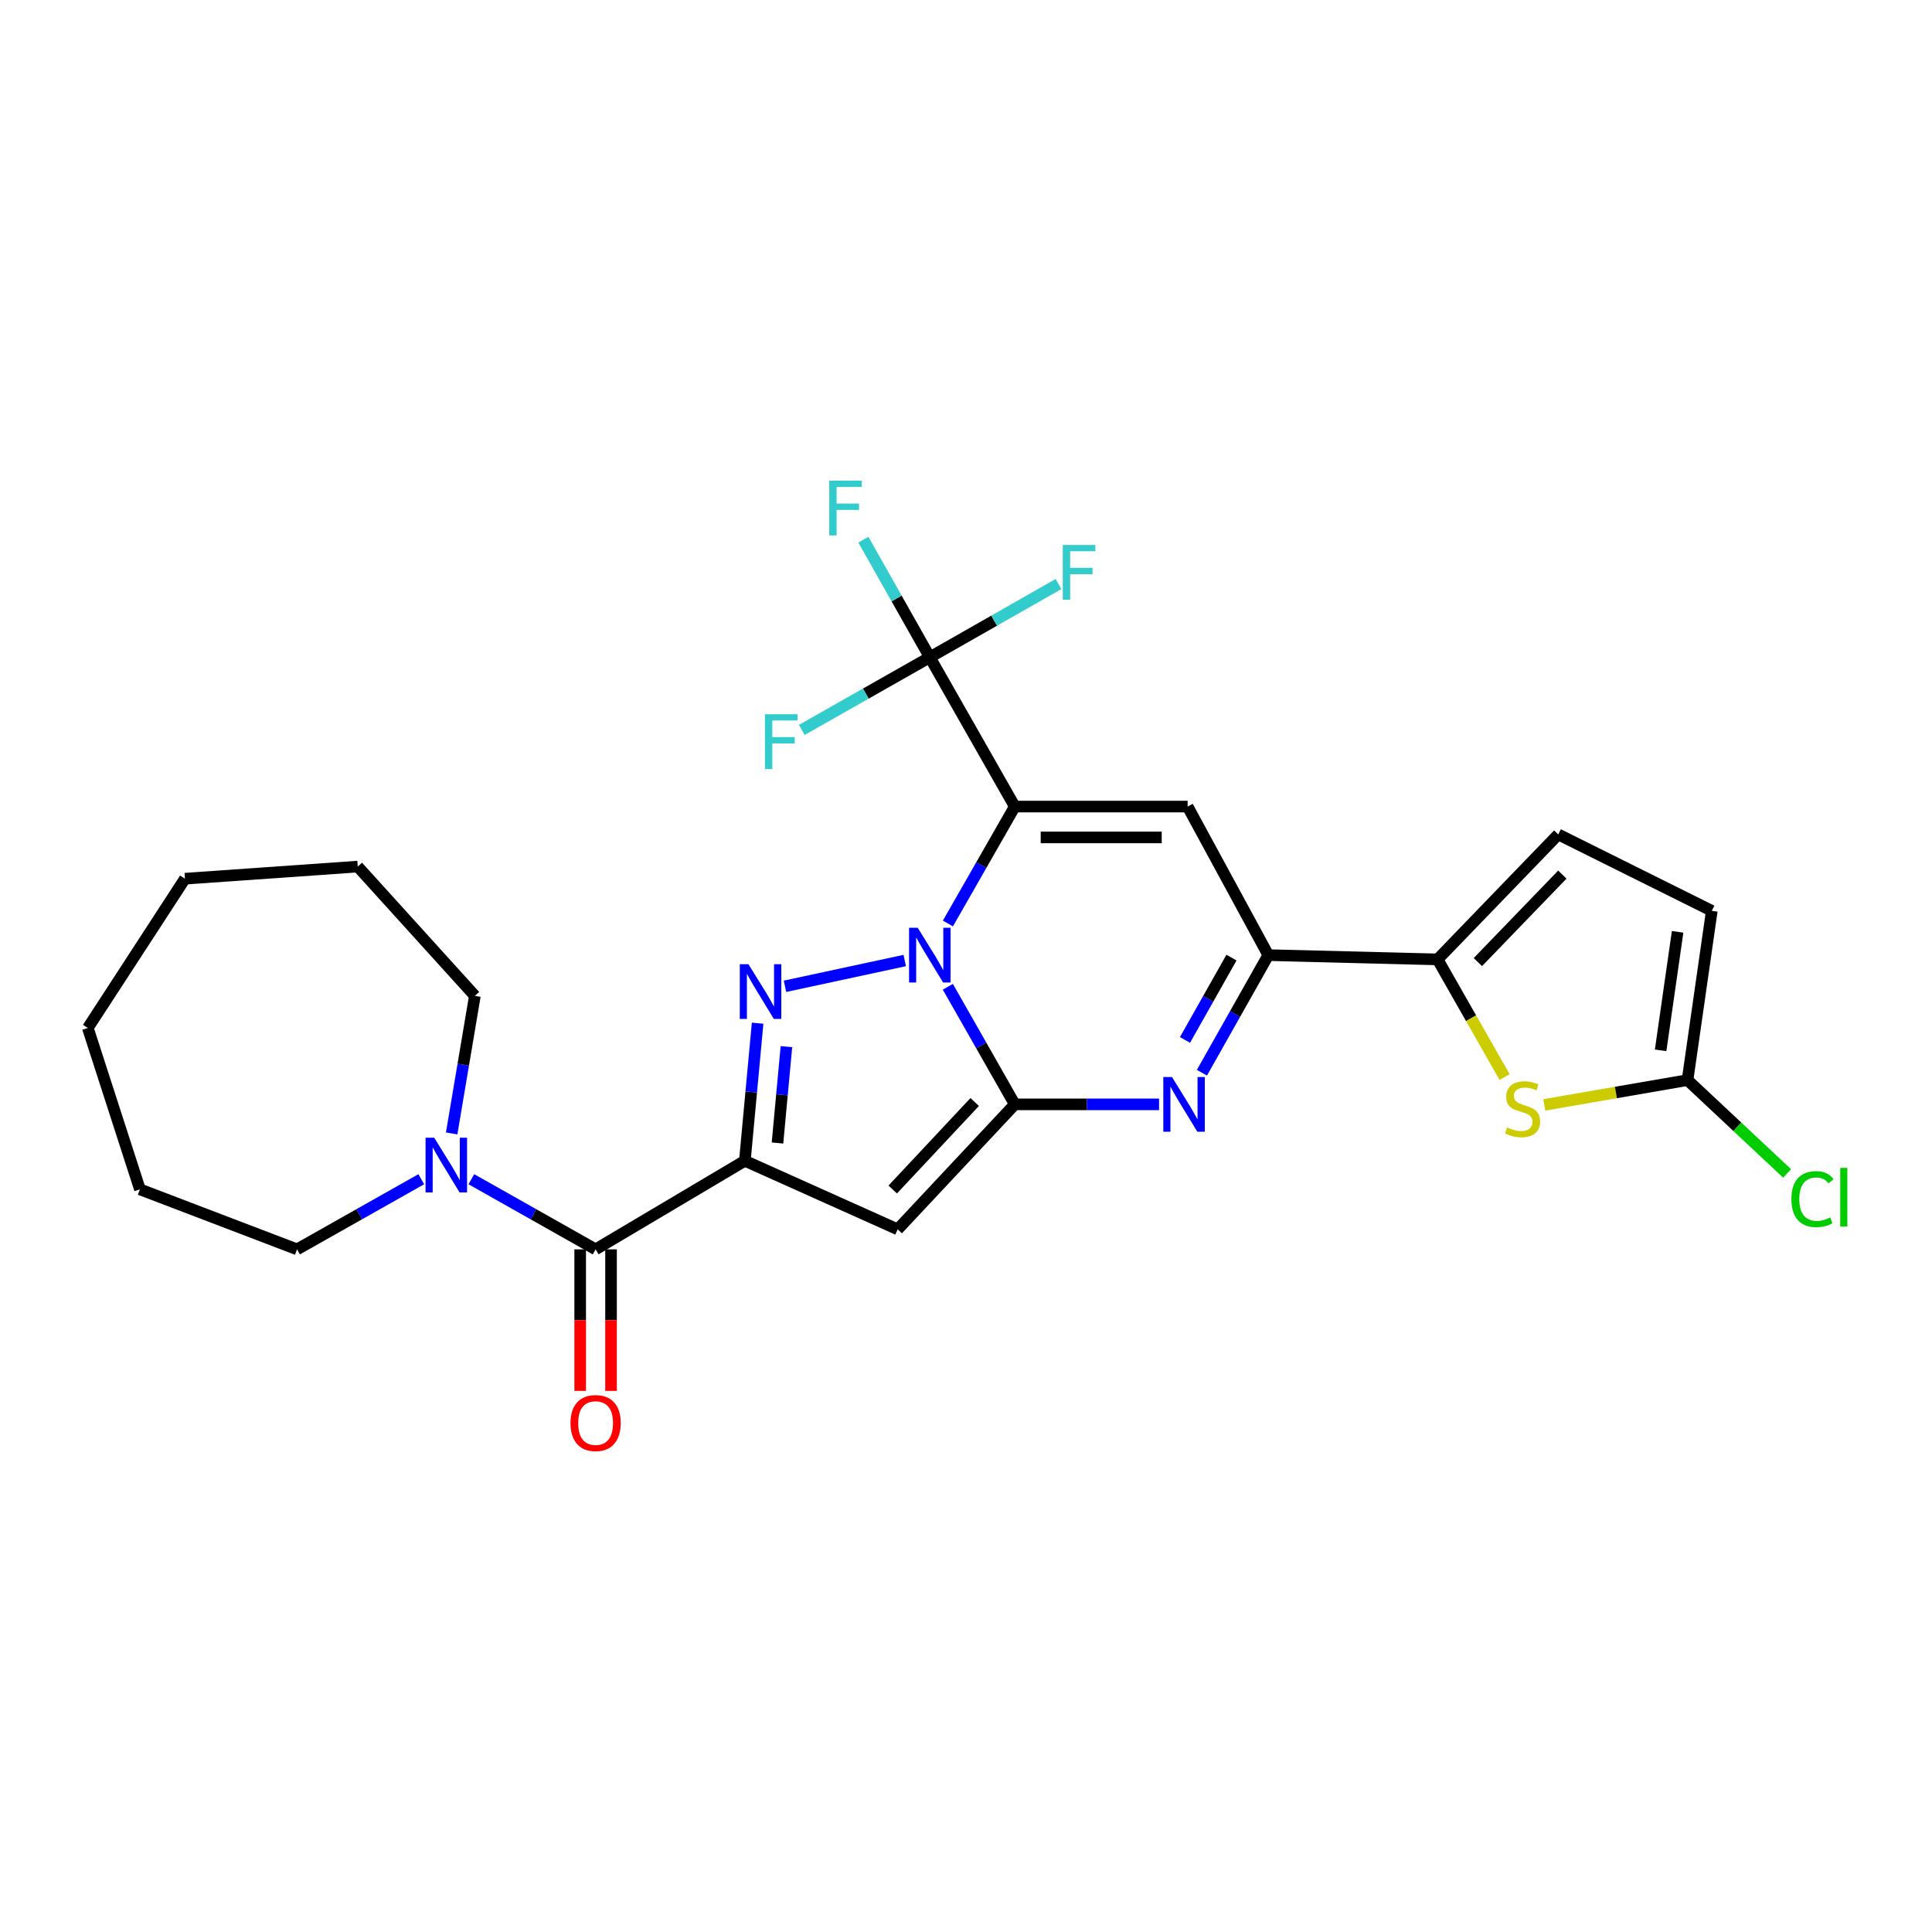 <?xml version='1.0' encoding='iso-8859-1'?>
<svg version='1.1' baseProfile='full'
              xmlns='http://www.w3.org/2000/svg'
                      xmlns:rdkit='http://www.rdkit.org/xml'
                      xmlns:xlink='http://www.w3.org/1999/xlink'
                  xml:space='preserve'
width='1000px' height='1000px' viewBox='0 0 1000 1000'>
<!-- END OF HEADER -->
<rect style='opacity:1.0;fill:#FFFFFF;stroke:none' width='1000' height='1000' x='0' y='0'> </rect>
<path class='bond-0' d='M 490.637,477.994 L 507.945,447.735' style='fill:none;fill-rule:evenodd;stroke:#0000FF;stroke-width:6px;stroke-linecap:butt;stroke-linejoin:miter;stroke-opacity:1' />
<path class='bond-0' d='M 507.945,447.735 L 525.253,417.476' style='fill:none;fill-rule:evenodd;stroke:#000000;stroke-width:6px;stroke-linecap:butt;stroke-linejoin:miter;stroke-opacity:1' />
<path class='bond-1' d='M 490.598,510.75 L 507.926,541.183' style='fill:none;fill-rule:evenodd;stroke:#0000FF;stroke-width:6px;stroke-linecap:butt;stroke-linejoin:miter;stroke-opacity:1' />
<path class='bond-1' d='M 507.926,541.183 L 525.253,571.615' style='fill:none;fill-rule:evenodd;stroke:#000000;stroke-width:6px;stroke-linecap:butt;stroke-linejoin:miter;stroke-opacity:1' />
<path class='bond-3' d='M 468.29,497.163 L 406.309,510.508' style='fill:none;fill-rule:evenodd;stroke:#0000FF;stroke-width:6px;stroke-linecap:butt;stroke-linejoin:miter;stroke-opacity:1' />
<path class='bond-6' d='M 525.253,417.476 L 614.718,417.476' style='fill:none;fill-rule:evenodd;stroke:#000000;stroke-width:6px;stroke-linecap:butt;stroke-linejoin:miter;stroke-opacity:1' />
<path class='bond-6' d='M 538.673,433.447 L 601.298,433.447' style='fill:none;fill-rule:evenodd;stroke:#000000;stroke-width:6px;stroke-linecap:butt;stroke-linejoin:miter;stroke-opacity:1' />
<path class='bond-8' d='M 525.253,417.476 L 481.271,340.211' style='fill:none;fill-rule:evenodd;stroke:#000000;stroke-width:6px;stroke-linecap:butt;stroke-linejoin:miter;stroke-opacity:1' />
<path class='bond-4' d='M 525.253,571.615 L 464.634,636.307' style='fill:none;fill-rule:evenodd;stroke:#000000;stroke-width:6px;stroke-linecap:butt;stroke-linejoin:miter;stroke-opacity:1' />
<path class='bond-4' d='M 504.506,570.398 L 462.073,615.683' style='fill:none;fill-rule:evenodd;stroke:#000000;stroke-width:6px;stroke-linecap:butt;stroke-linejoin:miter;stroke-opacity:1' />
<path class='bond-5' d='M 525.253,571.615 L 562.593,571.615' style='fill:none;fill-rule:evenodd;stroke:#000000;stroke-width:6px;stroke-linecap:butt;stroke-linejoin:miter;stroke-opacity:1' />
<path class='bond-5' d='M 562.593,571.615 L 599.933,571.615' style='fill:none;fill-rule:evenodd;stroke:#0000FF;stroke-width:6px;stroke-linecap:butt;stroke-linejoin:miter;stroke-opacity:1' />
<path class='bond-2' d='M 385.533,600.824 L 388.837,565.208' style='fill:none;fill-rule:evenodd;stroke:#000000;stroke-width:6px;stroke-linecap:butt;stroke-linejoin:miter;stroke-opacity:1' />
<path class='bond-2' d='M 388.837,565.208 L 392.142,529.591' style='fill:none;fill-rule:evenodd;stroke:#0000FF;stroke-width:6px;stroke-linecap:butt;stroke-linejoin:miter;stroke-opacity:1' />
<path class='bond-2' d='M 402.427,591.615 L 404.74,566.683' style='fill:none;fill-rule:evenodd;stroke:#000000;stroke-width:6px;stroke-linecap:butt;stroke-linejoin:miter;stroke-opacity:1' />
<path class='bond-2' d='M 404.74,566.683 L 407.054,541.752' style='fill:none;fill-rule:evenodd;stroke:#0000FF;stroke-width:6px;stroke-linecap:butt;stroke-linejoin:miter;stroke-opacity:1' />
<path class='bond-9' d='M 385.533,600.824 L 308.286,646.662' style='fill:none;fill-rule:evenodd;stroke:#000000;stroke-width:6px;stroke-linecap:butt;stroke-linejoin:miter;stroke-opacity:1' />
<path class='bond-27' d='M 385.533,600.824 L 464.634,636.307' style='fill:none;fill-rule:evenodd;stroke:#000000;stroke-width:6px;stroke-linecap:butt;stroke-linejoin:miter;stroke-opacity:1' />
<path class='bond-7' d='M 622.11,555.237 L 639.292,524.803' style='fill:none;fill-rule:evenodd;stroke:#0000FF;stroke-width:6px;stroke-linecap:butt;stroke-linejoin:miter;stroke-opacity:1' />
<path class='bond-7' d='M 639.292,524.803 L 656.474,494.368' style='fill:none;fill-rule:evenodd;stroke:#000000;stroke-width:6px;stroke-linecap:butt;stroke-linejoin:miter;stroke-opacity:1' />
<path class='bond-7' d='M 613.356,538.255 L 625.384,516.951' style='fill:none;fill-rule:evenodd;stroke:#0000FF;stroke-width:6px;stroke-linecap:butt;stroke-linejoin:miter;stroke-opacity:1' />
<path class='bond-7' d='M 625.384,516.951 L 637.411,495.647' style='fill:none;fill-rule:evenodd;stroke:#000000;stroke-width:6px;stroke-linecap:butt;stroke-linejoin:miter;stroke-opacity:1' />
<path class='bond-28' d='M 614.718,417.476 L 656.474,494.368' style='fill:none;fill-rule:evenodd;stroke:#000000;stroke-width:6px;stroke-linecap:butt;stroke-linejoin:miter;stroke-opacity:1' />
<path class='bond-10' d='M 656.474,494.368 L 744.084,496.586' style='fill:none;fill-rule:evenodd;stroke:#000000;stroke-width:6px;stroke-linecap:butt;stroke-linejoin:miter;stroke-opacity:1' />
<path class='bond-17' d='M 481.271,340.211 L 464.082,309.777' style='fill:none;fill-rule:evenodd;stroke:#000000;stroke-width:6px;stroke-linecap:butt;stroke-linejoin:miter;stroke-opacity:1' />
<path class='bond-17' d='M 464.082,309.777 L 446.893,279.342' style='fill:none;fill-rule:evenodd;stroke:#33CCCC;stroke-width:6px;stroke-linecap:butt;stroke-linejoin:miter;stroke-opacity:1' />
<path class='bond-18' d='M 481.271,340.211 L 514.573,321.254' style='fill:none;fill-rule:evenodd;stroke:#000000;stroke-width:6px;stroke-linecap:butt;stroke-linejoin:miter;stroke-opacity:1' />
<path class='bond-18' d='M 514.573,321.254 L 547.875,302.296' style='fill:none;fill-rule:evenodd;stroke:#33CCCC;stroke-width:6px;stroke-linecap:butt;stroke-linejoin:miter;stroke-opacity:1' />
<path class='bond-19' d='M 481.271,340.211 L 448.135,359.014' style='fill:none;fill-rule:evenodd;stroke:#000000;stroke-width:6px;stroke-linecap:butt;stroke-linejoin:miter;stroke-opacity:1' />
<path class='bond-19' d='M 448.135,359.014 L 415,377.816' style='fill:none;fill-rule:evenodd;stroke:#33CCCC;stroke-width:6px;stroke-linecap:butt;stroke-linejoin:miter;stroke-opacity:1' />
<path class='bond-13' d='M 308.286,646.662 L 276.128,628.509' style='fill:none;fill-rule:evenodd;stroke:#000000;stroke-width:6px;stroke-linecap:butt;stroke-linejoin:miter;stroke-opacity:1' />
<path class='bond-13' d='M 276.128,628.509 L 243.971,610.357' style='fill:none;fill-rule:evenodd;stroke:#0000FF;stroke-width:6px;stroke-linecap:butt;stroke-linejoin:miter;stroke-opacity:1' />
<path class='bond-16' d='M 300.3,646.662 L 300.3,683.293' style='fill:none;fill-rule:evenodd;stroke:#000000;stroke-width:6px;stroke-linecap:butt;stroke-linejoin:miter;stroke-opacity:1' />
<path class='bond-16' d='M 300.3,683.293 L 300.3,719.924' style='fill:none;fill-rule:evenodd;stroke:#FF0000;stroke-width:6px;stroke-linecap:butt;stroke-linejoin:miter;stroke-opacity:1' />
<path class='bond-16' d='M 316.271,646.662 L 316.271,683.293' style='fill:none;fill-rule:evenodd;stroke:#000000;stroke-width:6px;stroke-linecap:butt;stroke-linejoin:miter;stroke-opacity:1' />
<path class='bond-16' d='M 316.271,683.293 L 316.271,719.924' style='fill:none;fill-rule:evenodd;stroke:#FF0000;stroke-width:6px;stroke-linecap:butt;stroke-linejoin:miter;stroke-opacity:1' />
<path class='bond-11' d='M 744.084,496.586 L 761.43,527.039' style='fill:none;fill-rule:evenodd;stroke:#000000;stroke-width:6px;stroke-linecap:butt;stroke-linejoin:miter;stroke-opacity:1' />
<path class='bond-11' d='M 761.43,527.039 L 778.776,557.491' style='fill:none;fill-rule:evenodd;stroke:#CCCC00;stroke-width:6px;stroke-linecap:butt;stroke-linejoin:miter;stroke-opacity:1' />
<path class='bond-14' d='M 744.084,496.586 L 806.549,431.895' style='fill:none;fill-rule:evenodd;stroke:#000000;stroke-width:6px;stroke-linecap:butt;stroke-linejoin:miter;stroke-opacity:1' />
<path class='bond-14' d='M 764.943,497.976 L 808.668,452.692' style='fill:none;fill-rule:evenodd;stroke:#000000;stroke-width:6px;stroke-linecap:butt;stroke-linejoin:miter;stroke-opacity:1' />
<path class='bond-12' d='M 799.33,571.887 L 836.395,565.474' style='fill:none;fill-rule:evenodd;stroke:#CCCC00;stroke-width:6px;stroke-linecap:butt;stroke-linejoin:miter;stroke-opacity:1' />
<path class='bond-12' d='M 836.395,565.474 L 873.459,559.06' style='fill:none;fill-rule:evenodd;stroke:#000000;stroke-width:6px;stroke-linecap:butt;stroke-linejoin:miter;stroke-opacity:1' />
<path class='bond-20' d='M 873.459,559.06 L 899.237,583.215' style='fill:none;fill-rule:evenodd;stroke:#000000;stroke-width:6px;stroke-linecap:butt;stroke-linejoin:miter;stroke-opacity:1' />
<path class='bond-20' d='M 899.237,583.215 L 925.014,607.37' style='fill:none;fill-rule:evenodd;stroke:#00CC00;stroke-width:6px;stroke-linecap:butt;stroke-linejoin:miter;stroke-opacity:1' />
<path class='bond-29' d='M 873.459,559.06 L 886.023,471.441' style='fill:none;fill-rule:evenodd;stroke:#000000;stroke-width:6px;stroke-linecap:butt;stroke-linejoin:miter;stroke-opacity:1' />
<path class='bond-29' d='M 859.534,543.65 L 868.329,482.317' style='fill:none;fill-rule:evenodd;stroke:#000000;stroke-width:6px;stroke-linecap:butt;stroke-linejoin:miter;stroke-opacity:1' />
<path class='bond-21' d='M 233.777,586.662 L 239.785,551.056' style='fill:none;fill-rule:evenodd;stroke:#0000FF;stroke-width:6px;stroke-linecap:butt;stroke-linejoin:miter;stroke-opacity:1' />
<path class='bond-21' d='M 239.785,551.056 L 245.794,515.45' style='fill:none;fill-rule:evenodd;stroke:#000000;stroke-width:6px;stroke-linecap:butt;stroke-linejoin:miter;stroke-opacity:1' />
<path class='bond-22' d='M 218.054,610.358 L 185.901,628.51' style='fill:none;fill-rule:evenodd;stroke:#0000FF;stroke-width:6px;stroke-linecap:butt;stroke-linejoin:miter;stroke-opacity:1' />
<path class='bond-22' d='M 185.901,628.51 L 153.748,646.662' style='fill:none;fill-rule:evenodd;stroke:#000000;stroke-width:6px;stroke-linecap:butt;stroke-linejoin:miter;stroke-opacity:1' />
<path class='bond-15' d='M 806.549,431.895 L 886.023,471.441' style='fill:none;fill-rule:evenodd;stroke:#000000;stroke-width:6px;stroke-linecap:butt;stroke-linejoin:miter;stroke-opacity:1' />
<path class='bond-24' d='M 245.794,515.45 L 185.175,448.54' style='fill:none;fill-rule:evenodd;stroke:#000000;stroke-width:6px;stroke-linecap:butt;stroke-linejoin:miter;stroke-opacity:1' />
<path class='bond-23' d='M 153.748,646.662 L 72.428,615.607' style='fill:none;fill-rule:evenodd;stroke:#000000;stroke-width:6px;stroke-linecap:butt;stroke-linejoin:miter;stroke-opacity:1' />
<path class='bond-25' d='M 72.428,615.607 L 45.455,532.078' style='fill:none;fill-rule:evenodd;stroke:#000000;stroke-width:6px;stroke-linecap:butt;stroke-linejoin:miter;stroke-opacity:1' />
<path class='bond-26' d='M 185.175,448.54 L 95.728,454.813' style='fill:none;fill-rule:evenodd;stroke:#000000;stroke-width:6px;stroke-linecap:butt;stroke-linejoin:miter;stroke-opacity:1' />
<path class='bond-30' d='M 45.455,532.078 L 95.728,454.813' style='fill:none;fill-rule:evenodd;stroke:#000000;stroke-width:6px;stroke-linecap:butt;stroke-linejoin:miter;stroke-opacity:1' />
<path  class='atom-0' d='M 475.011 480.208
L 484.291 495.208
Q 485.211 496.688, 486.691 499.368
Q 488.171 502.048, 488.251 502.208
L 488.251 480.208
L 492.011 480.208
L 492.011 508.528
L 488.131 508.528
L 478.171 492.128
Q 477.011 490.208, 475.771 488.008
Q 474.571 485.808, 474.211 485.128
L 474.211 508.528
L 470.531 508.528
L 470.531 480.208
L 475.011 480.208
' fill='#0000FF'/>
<path  class='atom-4' d='M 387.4 499.072
L 396.68 514.072
Q 397.6 515.552, 399.08 518.232
Q 400.56 520.912, 400.64 521.072
L 400.64 499.072
L 404.4 499.072
L 404.4 527.392
L 400.52 527.392
L 390.56 510.992
Q 389.4 509.072, 388.16 506.872
Q 386.96 504.672, 386.6 503.992
L 386.6 527.392
L 382.92 527.392
L 382.92 499.072
L 387.4 499.072
' fill='#0000FF'/>
<path  class='atom-6' d='M 606.604 557.455
L 615.884 572.455
Q 616.804 573.935, 618.284 576.615
Q 619.764 579.295, 619.844 579.455
L 619.844 557.455
L 623.604 557.455
L 623.604 585.775
L 619.724 585.775
L 609.764 569.375
Q 608.604 567.455, 607.364 565.255
Q 606.164 563.055, 605.804 562.375
L 605.804 585.775
L 602.124 585.775
L 602.124 557.455
L 606.604 557.455
' fill='#0000FF'/>
<path  class='atom-12' d='M 780.084 583.553
Q 780.404 583.673, 781.724 584.233
Q 783.044 584.793, 784.484 585.153
Q 785.964 585.473, 787.404 585.473
Q 790.084 585.473, 791.644 584.193
Q 793.204 582.873, 793.204 580.593
Q 793.204 579.033, 792.404 578.073
Q 791.644 577.113, 790.444 576.593
Q 789.244 576.073, 787.244 575.473
Q 784.724 574.713, 783.204 573.993
Q 781.724 573.273, 780.644 571.753
Q 779.604 570.233, 779.604 567.673
Q 779.604 564.113, 782.004 561.913
Q 784.444 559.713, 789.244 559.713
Q 792.524 559.713, 796.244 561.273
L 795.324 564.353
Q 791.924 562.953, 789.364 562.953
Q 786.604 562.953, 785.084 564.113
Q 783.564 565.233, 783.604 567.193
Q 783.604 568.713, 784.364 569.633
Q 785.164 570.553, 786.284 571.073
Q 787.444 571.593, 789.364 572.193
Q 791.924 572.993, 793.444 573.793
Q 794.964 574.593, 796.044 576.233
Q 797.164 577.833, 797.164 580.593
Q 797.164 584.513, 794.524 586.633
Q 791.924 588.713, 787.564 588.713
Q 785.044 588.713, 783.124 588.153
Q 781.244 587.633, 779.004 586.713
L 780.084 583.553
' fill='#CCCC00'/>
<path  class='atom-14' d='M 224.752 588.883
L 234.032 603.883
Q 234.952 605.363, 236.432 608.043
Q 237.912 610.723, 237.992 610.883
L 237.992 588.883
L 241.752 588.883
L 241.752 617.203
L 237.872 617.203
L 227.912 600.803
Q 226.752 598.883, 225.512 596.683
Q 224.312 594.483, 223.952 593.803
L 223.952 617.203
L 220.272 617.203
L 220.272 588.883
L 224.752 588.883
' fill='#0000FF'/>
<path  class='atom-17' d='M 295.286 736.57
Q 295.286 729.77, 298.646 725.97
Q 302.006 722.17, 308.286 722.17
Q 314.566 722.17, 317.926 725.97
Q 321.286 729.77, 321.286 736.57
Q 321.286 743.45, 317.886 747.37
Q 314.486 751.25, 308.286 751.25
Q 302.046 751.25, 298.646 747.37
Q 295.286 743.49, 295.286 736.57
M 308.286 748.05
Q 312.606 748.05, 314.926 745.17
Q 317.286 742.25, 317.286 736.57
Q 317.286 731.01, 314.926 728.21
Q 312.606 725.37, 308.286 725.37
Q 303.966 725.37, 301.606 728.17
Q 299.286 730.97, 299.286 736.57
Q 299.286 742.29, 301.606 745.17
Q 303.966 748.05, 308.286 748.05
' fill='#FF0000'/>
<path  class='atom-18' d='M 429.223 248.805
L 446.063 248.805
L 446.063 252.045
L 433.023 252.045
L 433.023 260.645
L 444.623 260.645
L 444.623 263.925
L 433.023 263.925
L 433.023 277.125
L 429.223 277.125
L 429.223 248.805
' fill='#33CCCC'/>
<path  class='atom-19' d='M 550.097 282.078
L 566.937 282.078
L 566.937 285.318
L 553.897 285.318
L 553.897 293.918
L 565.497 293.918
L 565.497 297.198
L 553.897 297.198
L 553.897 310.398
L 550.097 310.398
L 550.097 282.078
' fill='#33CCCC'/>
<path  class='atom-20' d='M 395.95 369.688
L 412.79 369.688
L 412.79 372.928
L 399.75 372.928
L 399.75 381.528
L 411.35 381.528
L 411.35 384.808
L 399.75 384.808
L 399.75 398.008
L 395.95 398.008
L 395.95 369.688
' fill='#33CCCC'/>
<path  class='atom-21' d='M 927.231 620.659
Q 927.231 613.619, 930.511 609.939
Q 933.831 606.219, 940.111 606.219
Q 945.951 606.219, 949.071 610.339
L 946.431 612.499
Q 944.151 609.499, 940.111 609.499
Q 935.831 609.499, 933.551 612.379
Q 931.311 615.219, 931.311 620.659
Q 931.311 626.259, 933.631 629.139
Q 935.991 632.019, 940.551 632.019
Q 943.671 632.019, 947.311 630.139
L 948.431 633.139
Q 946.951 634.099, 944.711 634.659
Q 942.471 635.219, 939.991 635.219
Q 933.831 635.219, 930.511 631.459
Q 927.231 627.699, 927.231 620.659
' fill='#00CC00'/>
<path  class='atom-21' d='M 952.511 604.499
L 956.191 604.499
L 956.191 634.859
L 952.511 634.859
L 952.511 604.499
' fill='#00CC00'/>
</svg>
